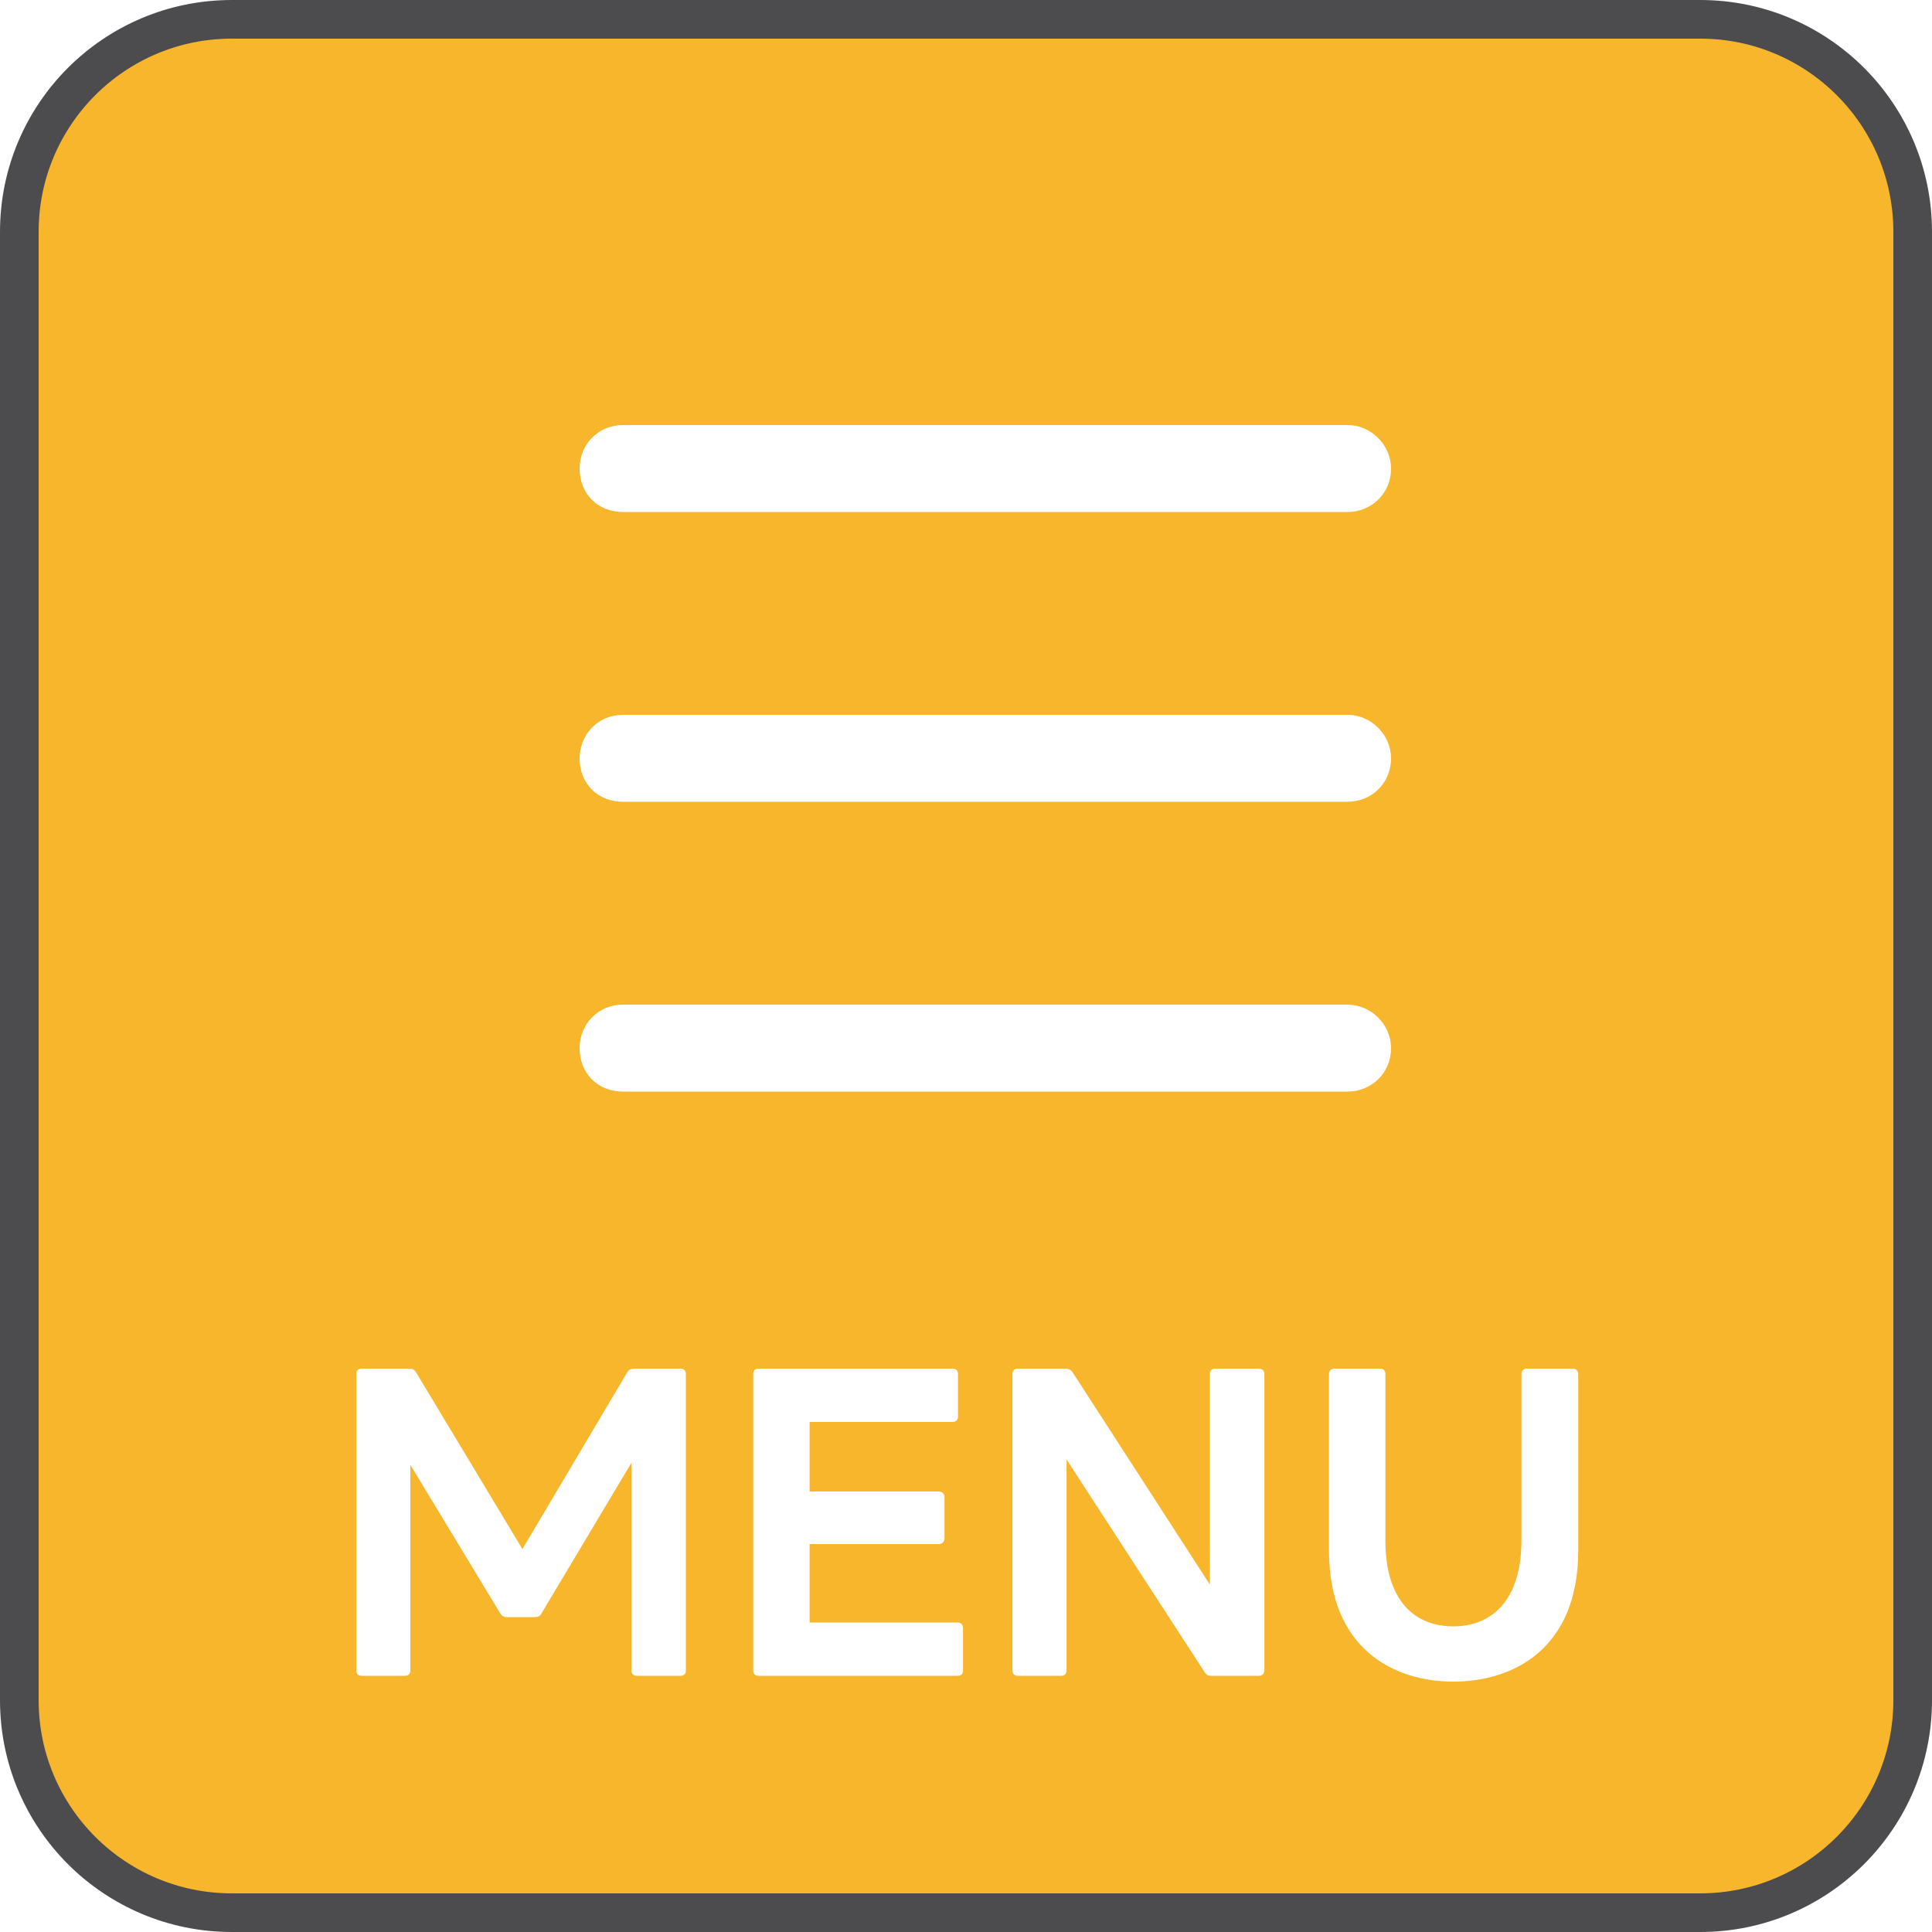 <svg width="50" height="50" viewBox="0 0 50 50" fill="none" xmlns="http://www.w3.org/2000/svg">
<path d="M0.5 6C0.5 2.962 2.962 0.5 6 0.5H44C47.038 0.5 49.5 2.962 49.5 6V44C49.5 47.038 47.038 49.5 44 49.5H6C2.962 49.5 0.5 47.038 0.5 44V6Z" fill="#F8B62D" stroke="#4C4B4D"/>
<g filter="url(#filter0_d_1565_35633)">
<path d="M15 12.125C15 11.516 15.469 11 16.125 11H34.875C35.484 11 36 11.516 36 12.125C36 12.781 35.484 13.25 34.875 13.25H16.125C15.469 13.25 15 12.781 15 12.125ZM15 19.625C15 19.016 15.469 18.5 16.125 18.5H34.875C35.484 18.5 36 19.016 36 19.625C36 20.281 35.484 20.75 34.875 20.75H16.125C15.469 20.75 15 20.281 15 19.625ZM36 27.125C36 27.781 35.484 28.25 34.875 28.25H16.125C15.469 28.25 15 27.781 15 27.125C15 26.516 15.469 26 16.125 26H34.875C35.484 26 36 26.516 36 27.125Z" fill="white"/>
</g>
<g filter="url(#filter1_d_1565_35633)">
<path d="M9.36 43.37C9.27 43.37 9.22 43.32 9.22 43.23V35.56C9.22 35.47 9.27 35.42 9.36 35.42H10.6C10.68 35.42 10.73 35.45 10.77 35.52L13.52 40.09L16.23 35.52C16.27 35.45 16.32 35.42 16.4 35.42H17.61C17.7 35.42 17.75 35.47 17.75 35.56V43.23C17.75 43.32 17.7 43.37 17.61 43.37H16.48C16.4 43.37 16.34 43.32 16.34 43.23V37.86L14.01 41.76C13.98 41.82 13.93 41.85 13.85 41.85H13.12C13.04 41.85 12.99 41.82 12.95 41.76L10.62 37.91V43.23C10.62 43.32 10.57 43.37 10.48 43.37H9.36ZM19.633 43.37C19.543 43.37 19.493 43.32 19.493 43.23V35.56C19.493 35.47 19.543 35.42 19.633 35.42H24.653C24.743 35.42 24.793 35.47 24.793 35.56V36.66C24.793 36.74 24.743 36.8 24.653 36.8H20.953V38.6H24.293C24.383 38.6 24.443 38.66 24.443 38.75V39.82C24.443 39.9 24.383 39.96 24.293 39.96H20.953V41.99H24.783C24.873 41.99 24.923 42.05 24.923 42.14V43.23C24.923 43.32 24.873 43.37 24.783 43.37H19.633ZM26.342 43.37C26.252 43.37 26.202 43.32 26.202 43.23V35.56C26.202 35.47 26.252 35.42 26.342 35.42H27.582C27.662 35.42 27.712 35.45 27.762 35.52L31.312 41.01V35.56C31.312 35.47 31.362 35.42 31.452 35.42H32.582C32.662 35.42 32.722 35.47 32.722 35.56V43.23C32.722 43.32 32.662 43.37 32.582 43.37H31.342C31.262 43.37 31.212 43.34 31.172 43.27L27.602 37.77V43.23C27.602 43.32 27.552 43.37 27.462 43.37H26.342ZM37.614 43.52C36.054 43.52 34.394 42.66 34.394 40.13V35.56C34.394 35.47 34.454 35.42 34.534 35.42H35.714C35.804 35.42 35.854 35.47 35.854 35.56V39.87C35.854 41.43 36.614 42.09 37.614 42.09C38.594 42.09 39.374 41.43 39.374 39.87V35.56C39.374 35.47 39.434 35.42 39.514 35.42H40.704C40.784 35.42 40.844 35.47 40.844 35.56V40.13C40.844 42.66 39.174 43.52 37.614 43.52Z" fill="white"/>
</g>
<defs>
<filter id="filter0_d_1565_35633" x="13" y="9" width="25" height="21.25" filterUnits="userSpaceOnUse" color-interpolation-filters="sRGB">
<feFlood flood-opacity="0" result="BackgroundImageFix"/>
<feColorMatrix in="SourceAlpha" type="matrix" values="0 0 0 0 0 0 0 0 0 0 0 0 0 0 0 0 0 0 127 0" result="hardAlpha"/>
<feOffset/>
<feGaussianBlur stdDeviation="1"/>
<feComposite in2="hardAlpha" operator="out"/>
<feColorMatrix type="matrix" values="0 0 0 0 0.894 0 0 0 0 0.333 0 0 0 0 0.078 0 0 0 1 0"/>
<feBlend mode="normal" in2="BackgroundImageFix" result="effect1_dropShadow_1565_35633"/>
<feBlend mode="normal" in="SourceGraphic" in2="effect1_dropShadow_1565_35633" result="shape"/>
</filter>
<filter id="filter1_d_1565_35633" x="7.22" y="33.42" width="35.624" height="12.1" filterUnits="userSpaceOnUse" color-interpolation-filters="sRGB">
<feFlood flood-opacity="0" result="BackgroundImageFix"/>
<feColorMatrix in="SourceAlpha" type="matrix" values="0 0 0 0 0 0 0 0 0 0 0 0 0 0 0 0 0 0 127 0" result="hardAlpha"/>
<feOffset/>
<feGaussianBlur stdDeviation="1"/>
<feComposite in2="hardAlpha" operator="out"/>
<feColorMatrix type="matrix" values="0 0 0 0 0.894 0 0 0 0 0.333 0 0 0 0 0.078 0 0 0 1 0"/>
<feBlend mode="normal" in2="BackgroundImageFix" result="effect1_dropShadow_1565_35633"/>
<feBlend mode="normal" in="SourceGraphic" in2="effect1_dropShadow_1565_35633" result="shape"/>
</filter>
</defs>
</svg>
